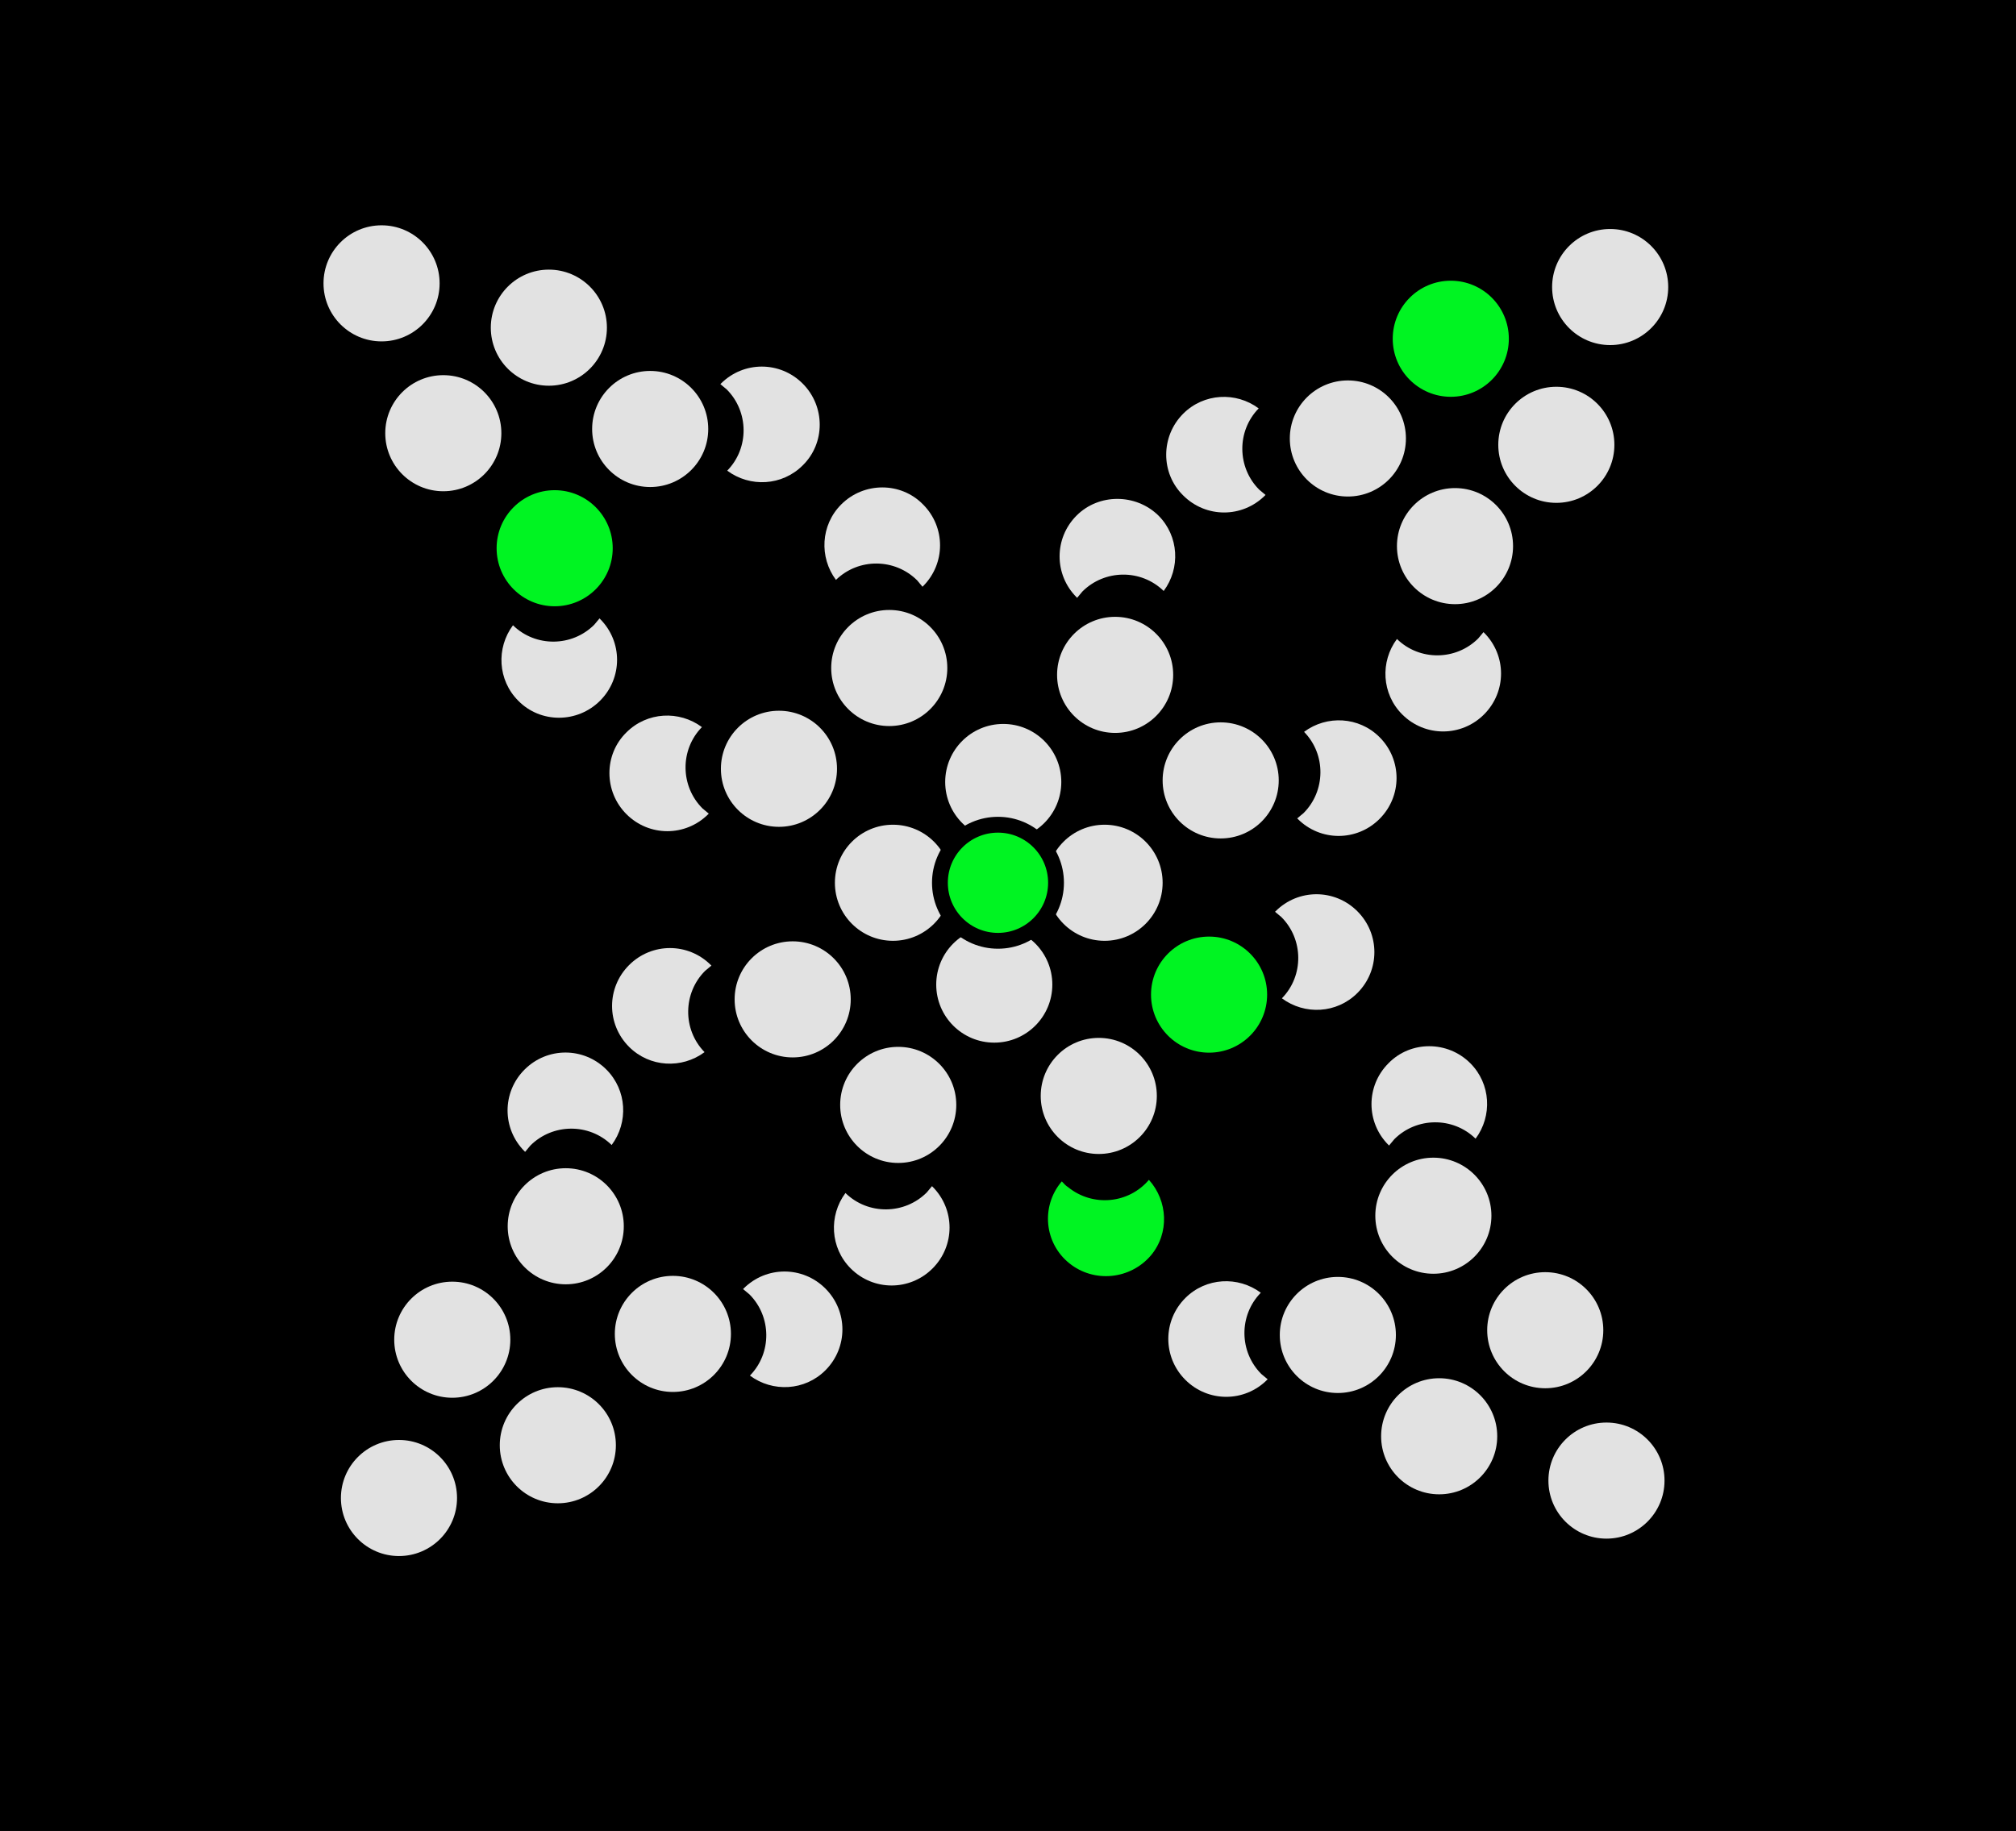<svg preserveAspectRatio="xMidYMid meet" data-bbox="-19 -15 436 374" viewBox="0 0 382 347" xmlns="http://www.w3.org/2000/svg" data-type="ugc" role="presentation" aria-hidden="true" aria-label="">
    <rect x="0" y="0" width="382" height="347" fill="#808080" stroke="none"/>
    <g>
        <path fill="#ebebeb" d="M345.5 0v310.7H0V0h345.5z"></path>
        <path d="M417-15v374H-19V-15h436z"></path>
        <path fill="#e2e2e2" d="M83.3 53.7c0 6.075-4.925 11-11 11s-11-4.925-11-11 4.925-11 11-11 11 4.925 11 11z"></path>
        <path fill="#e2e2e2" d="M115 62.1c0 6.075-4.925 11-11 11s-11-4.925-11-11 4.925-11 11-11 11 4.925 11 11z"></path>
        <path fill="#e2e2e2" d="M95 82.1c0 6.075-4.925 11-11 11s-11-4.925-11-11 4.925-11 11-11 11 4.925 11 11z"></path>
        <path fill="#e2e2e2" d="M134.2 81.3c0 6.075-4.925 11-11 11s-11-4.925-11-11 4.925-11 11-11 11 4.925 11 11z"></path>
        <path d="M152.1 72.7c-4.3-4.3-11.2-4.3-15.5 0l-.1.1c.4.3.8.7 1.2 1 4.2 4.2 4.3 11.1.1 15.4 4.3 3.2 10.4 2.9 14.3-1 4.3-4.2 4.3-11.2 0-15.5z" fill="#e2e2e2"></path>
        <path fill="#e2e2e2" d="M158.6 145.7c0 6.075-4.925 11-11 11s-11-4.925-11-11 4.925-11 11-11 11 4.925 11 11z"></path>
        <path d="M118.7 154.3c4.3 4.3 11.2 4.3 15.5 0l.1-.1c-.4-.3-.8-.7-1.2-1-4.2-4.2-4.3-11.1-.1-15.4-4.3-3.2-10.4-2.9-14.3 1-4.3 4.2-4.3 11.2 0 15.5z" fill="#e2e2e2"></path>
        <path fill="#e2e2e2" d="M179.5 126.6c0 6.075-4.925 11-11 11s-11-4.925-11-11 4.925-11 11-11 11 4.925 11 11z"></path>
        <path d="M174.9 95.6c4.3 4.3 4.3 11.2 0 15.5l-.1.1c-.3-.4-.7-.8-1-1.2-4.2-4.2-11.1-4.3-15.4-.1-3.2-4.3-2.9-10.4 1-14.3 4.3-4.3 11.3-4.3 15.5 0z" fill="#e2e2e2"></path>
        <path fill="#00f422" d="M116.1 103.9c0 6.075-4.925 11-11 11s-11-4.925-11-11 4.925-11 11-11 11 4.925 11 11z"></path>
        <path d="M113.7 132.8c4.3-4.3 4.3-11.2 0-15.5l-.1-.1c-.3.4-.7.8-1 1.2-4.2 4.2-11.1 4.3-15.4.1-3.2 4.3-2.9 10.4 1 14.3 4.2 4.3 11.2 4.3 15.5 0z" fill="#e2e2e2"></path>
        <path fill="#e2e2e2" d="M180.2 167.3c0 6.075-4.925 11-11 11s-11-4.925-11-11 4.925-11 11-11 11 4.925 11 11z"></path>
        <path fill="#e2e2e2" d="M201.1 148.2c0 6.075-4.925 11-11 11s-11-4.925-11-11 4.925-11 11-11 11 4.925 11 11z"></path>
        <path fill="#e2e2e2" d="M199.4 186.6c0 6.075-4.925 11-11 11s-11-4.925-11-11 4.925-11 11-11 11 4.925 11 11z"></path>
        <path fill="#e2e2e2" d="M220.3 167.3c0 6.075-4.925 11-11 11s-11-4.925-11-11 4.925-11 11-11 11 4.925 11 11z"></path>
        <path fill="#e2e2e2" d="M315.4 280.6c0 6.075-4.925 11-11 11s-11-4.925-11-11 4.925-11 11-11 11 4.925 11 11z"></path>
        <path fill="#e2e2e2" d="M283.7 272.2c0 6.075-4.925 11-11 11s-11-4.925-11-11 4.925-11 11-11 11 4.925 11 11z"></path>
        <path fill="#e2e2e2" d="M303.8 252.1c0 6.075-4.925 11-11 11s-11-4.925-11-11 4.925-11 11-11 11 4.925 11 11z"></path>
        <path fill="#e2e2e2" d="M264.5 253c0 6.075-4.925 11-11 11s-11-4.925-11-11 4.925-11 11-11 11 4.925 11 11z"></path>
        <path d="M224.6 261.5c4.3 4.3 11.2 4.3 15.5 0l.1-.1c-.4-.3-.8-.7-1.2-1-4.2-4.2-4.3-11.1-.1-15.4-4.3-3.2-10.4-2.9-14.3 1-4.3 4.3-4.3 11.2 0 15.5z" fill="#e2e2e2"></path>
        <path fill="#00f422" d="M240.1 188.5c0 6.075-4.925 11-11 11s-11-4.925-11-11 4.925-11 11-11 11 4.925 11 11z"></path>
        <path d="M257.2 172.7c-4.3-4.3-11.2-4.3-15.5 0l-.1.1c.4.3.8.7 1.2 1 4.2 4.2 4.3 11.1.1 15.4 4.3 3.2 10.4 2.9 14.3-1 4.3-4.3 4.3-11.2 0-15.5z" fill="#e2e2e2"></path>
        <path fill="#e2e2e2" d="M219.2 207.7c0 6.075-4.925 11-11 11s-11-4.925-11-11 4.925-11 11-11 11 4.925 11 11z"></path>
        <path d="M202.6 239.4c-4.7-3.8-5.4-10.7-1.5-15.4l.1-.1c.4.4.7.8 1.2 1.1 4.7 3.8 11.5 3.1 15.3-1.4 3.6 4 3.9 10.1.4 14.3-3.9 4.6-10.8 5.3-15.5 1.5z" fill="#00f422"></path>
        <path fill="#e2e2e2" d="M282.6 230.4c0 6.075-4.925 11-11 11s-11-4.925-11-11 4.925-11 11-11 11 4.925 11 11z"></path>
        <path d="M263.1 201.5c-4.3 4.3-4.3 11.2 0 15.5l.1.1c.3-.4.7-.8 1-1.2 4.2-4.2 11.1-4.3 15.4-.1 3.2-4.3 2.9-10.4-1-14.3-4.3-4.3-11.3-4.3-15.5 0z" fill="#e2e2e2"></path>
        <path fill="#e2e2e2" d="M316.1 54.4c0 6.075-4.925 11-11 11s-11-4.925-11-11 4.925-11 11-11 11 4.925 11 11z"></path>
        <path fill="#e2e2e2" d="M305.9 84.3c0 6.075-4.925 11-11 11s-11-4.925-11-11 4.925-11 11-11 11 4.925 11 11z"></path>
        <path fill="#00f422" d="M285.9 64.2c0 6.075-4.925 11-11 11s-11-4.925-11-11 4.925-11 11-11 11 4.925 11 11z"></path>
        <path fill="#e2e2e2" d="M286.7 103.5c0 6.075-4.925 11-11 11s-11-4.925-11-11 4.925-11 11-11 11 4.925 11 11z"></path>
        <path d="M281.2 135.4c4.3-4.3 4.3-11.2 0-15.5l-.1-.1c-.3.4-.7.8-1 1.2-4.2 4.2-11.1 4.3-15.4.1-3.2 4.3-2.9 10.4 1 14.3 4.3 4.3 11.2 4.3 15.5 0z" fill="#e2e2e2"></path>
        <path fill="#e2e2e2" d="M222.3 127.9c0 6.075-4.925 11-11 11s-11-4.925-11-11 4.925-11 11-11 11 4.925 11 11z"></path>
        <path d="M204 97.7c-4.3 4.3-4.3 11.2 0 15.5l.1.1c.3-.4.7-.8 1-1.2 4.2-4.2 11.1-4.3 15.4-.1 3.2-4.3 2.9-10.4-1-14.3-4.3-4.2-11.3-4.2-15.5 0z" fill="#e2e2e2"></path>
        <path fill="#e2e2e2" d="M242.3 147.9c0 6.075-4.925 11-11 11s-11-4.925-11-11 4.925-11 11-11 11 4.925 11 11z"></path>
        <path d="M261.4 155.2c-4.3 4.3-11.2 4.3-15.5 0l-.1-.1c.4-.3.8-.7 1.2-1 4.2-4.2 4.3-11.1.1-15.4 4.3-3.2 10.4-2.9 14.3 1 4.3 4.3 4.3 11.2 0 15.5z" fill="#e2e2e2"></path>
        <path fill="#e2e2e2" d="M266.4 83.1c0 6.075-4.925 11-11 11s-11-4.925-11-11 4.925-11 11-11 11 4.925 11 11z"></path>
        <path d="M224.2 93.9c4.3 4.3 11.2 4.3 15.5 0l.1-.1c-.4-.3-.8-.7-1.2-1-4.2-4.2-4.3-11.1-.1-15.4-4.3-3.2-10.4-2.9-14.3 1-4.3 4.3-4.3 11.3 0 15.5z" fill="#e2e2e2"></path>
        <path fill="#e2e2e2" d="M86.6 283.9c0 6.075-4.925 11-11 11s-11-4.925-11-11 4.925-11 11-11 11 4.925 11 11z"></path>
        <path fill="#e2e2e2" d="M96.7 253.9c0 6.075-4.925 11-11 11s-11-4.925-11-11 4.925-11 11-11 11 4.925 11 11z"></path>
        <path fill="#e2e2e2" d="M116.7 273.9c0 6.075-4.925 11-11 11s-11-4.925-11-11 4.925-11 11-11 11 4.925 11 11z"></path>
        <path fill="#e2e2e2" d="M118.2 232.4c0 6.075-4.925 11-11 11s-11-4.925-11-11 4.925-11 11-11 11 4.925 11 11z"></path>
        <path d="M99.4 202.7c-4.3 4.3-4.3 11.2 0 15.5l.1.1c.3-.4.7-.8 1-1.2 4.2-4.2 11.1-4.3 15.4-.1 3.2-4.3 2.9-10.4-1-14.3-4.3-4.3-11.2-4.3-15.5 0z" fill="#e2e2e2"></path>
        <path fill="#e2e2e2" d="M181.2 209.4c0 6.075-4.925 11-11 11s-11-4.925-11-11 4.925-11 11-11 11 4.925 11 11z"></path>
        <path d="M176.7 240.4c4.3-4.3 4.3-11.2 0-15.5l-.1-.1c-.3.4-.7.8-1 1.2-4.2 4.2-11.1 4.3-15.4.1-3.2 4.3-2.9 10.4 1 14.3 4.3 4.3 11.2 4.3 15.5 0z" fill="#e2e2e2"></path>
        <path fill="#e2e2e2" d="M161.2 189.4c0 6.075-4.925 11-11 11s-11-4.925-11-11 4.925-11 11-11 11 4.925 11 11z"></path>
        <path d="M119.2 182.9c4.3-4.3 11.2-4.3 15.5 0l.1.1c-.4.3-.8.7-1.2 1-4.2 4.2-4.3 11.1-.1 15.4-4.3 3.2-10.4 2.9-14.3-1-4.3-4.3-4.3-11.2 0-15.5z" fill="#e2e2e2"></path>
        <path fill="#e2e2e2" d="M138.5 252.8c0 6.075-4.925 11-11 11s-11-4.925-11-11 4.925-11 11-11 11 4.925 11 11z"></path>
        <path d="M156.4 244.2c-4.3-4.3-11.2-4.3-15.5 0l-.1.1c.4.3.8.7 1.2 1 4.2 4.2 4.3 11.1.1 15.4 4.3 3.2 10.4 2.9 14.3-1 4.3-4.3 4.3-11.2 0-15.5z" fill="#e2e2e2"></path>
        <path stroke="#000000" stroke-width="3" stroke-miterlimit="10" fill="#00f422" d="M200.1 167.3c0 6.075-4.925 11-11 11s-11-4.925-11-11 4.925-11 11-11 11 4.925 11 11z"></path>
    </g>
</svg>